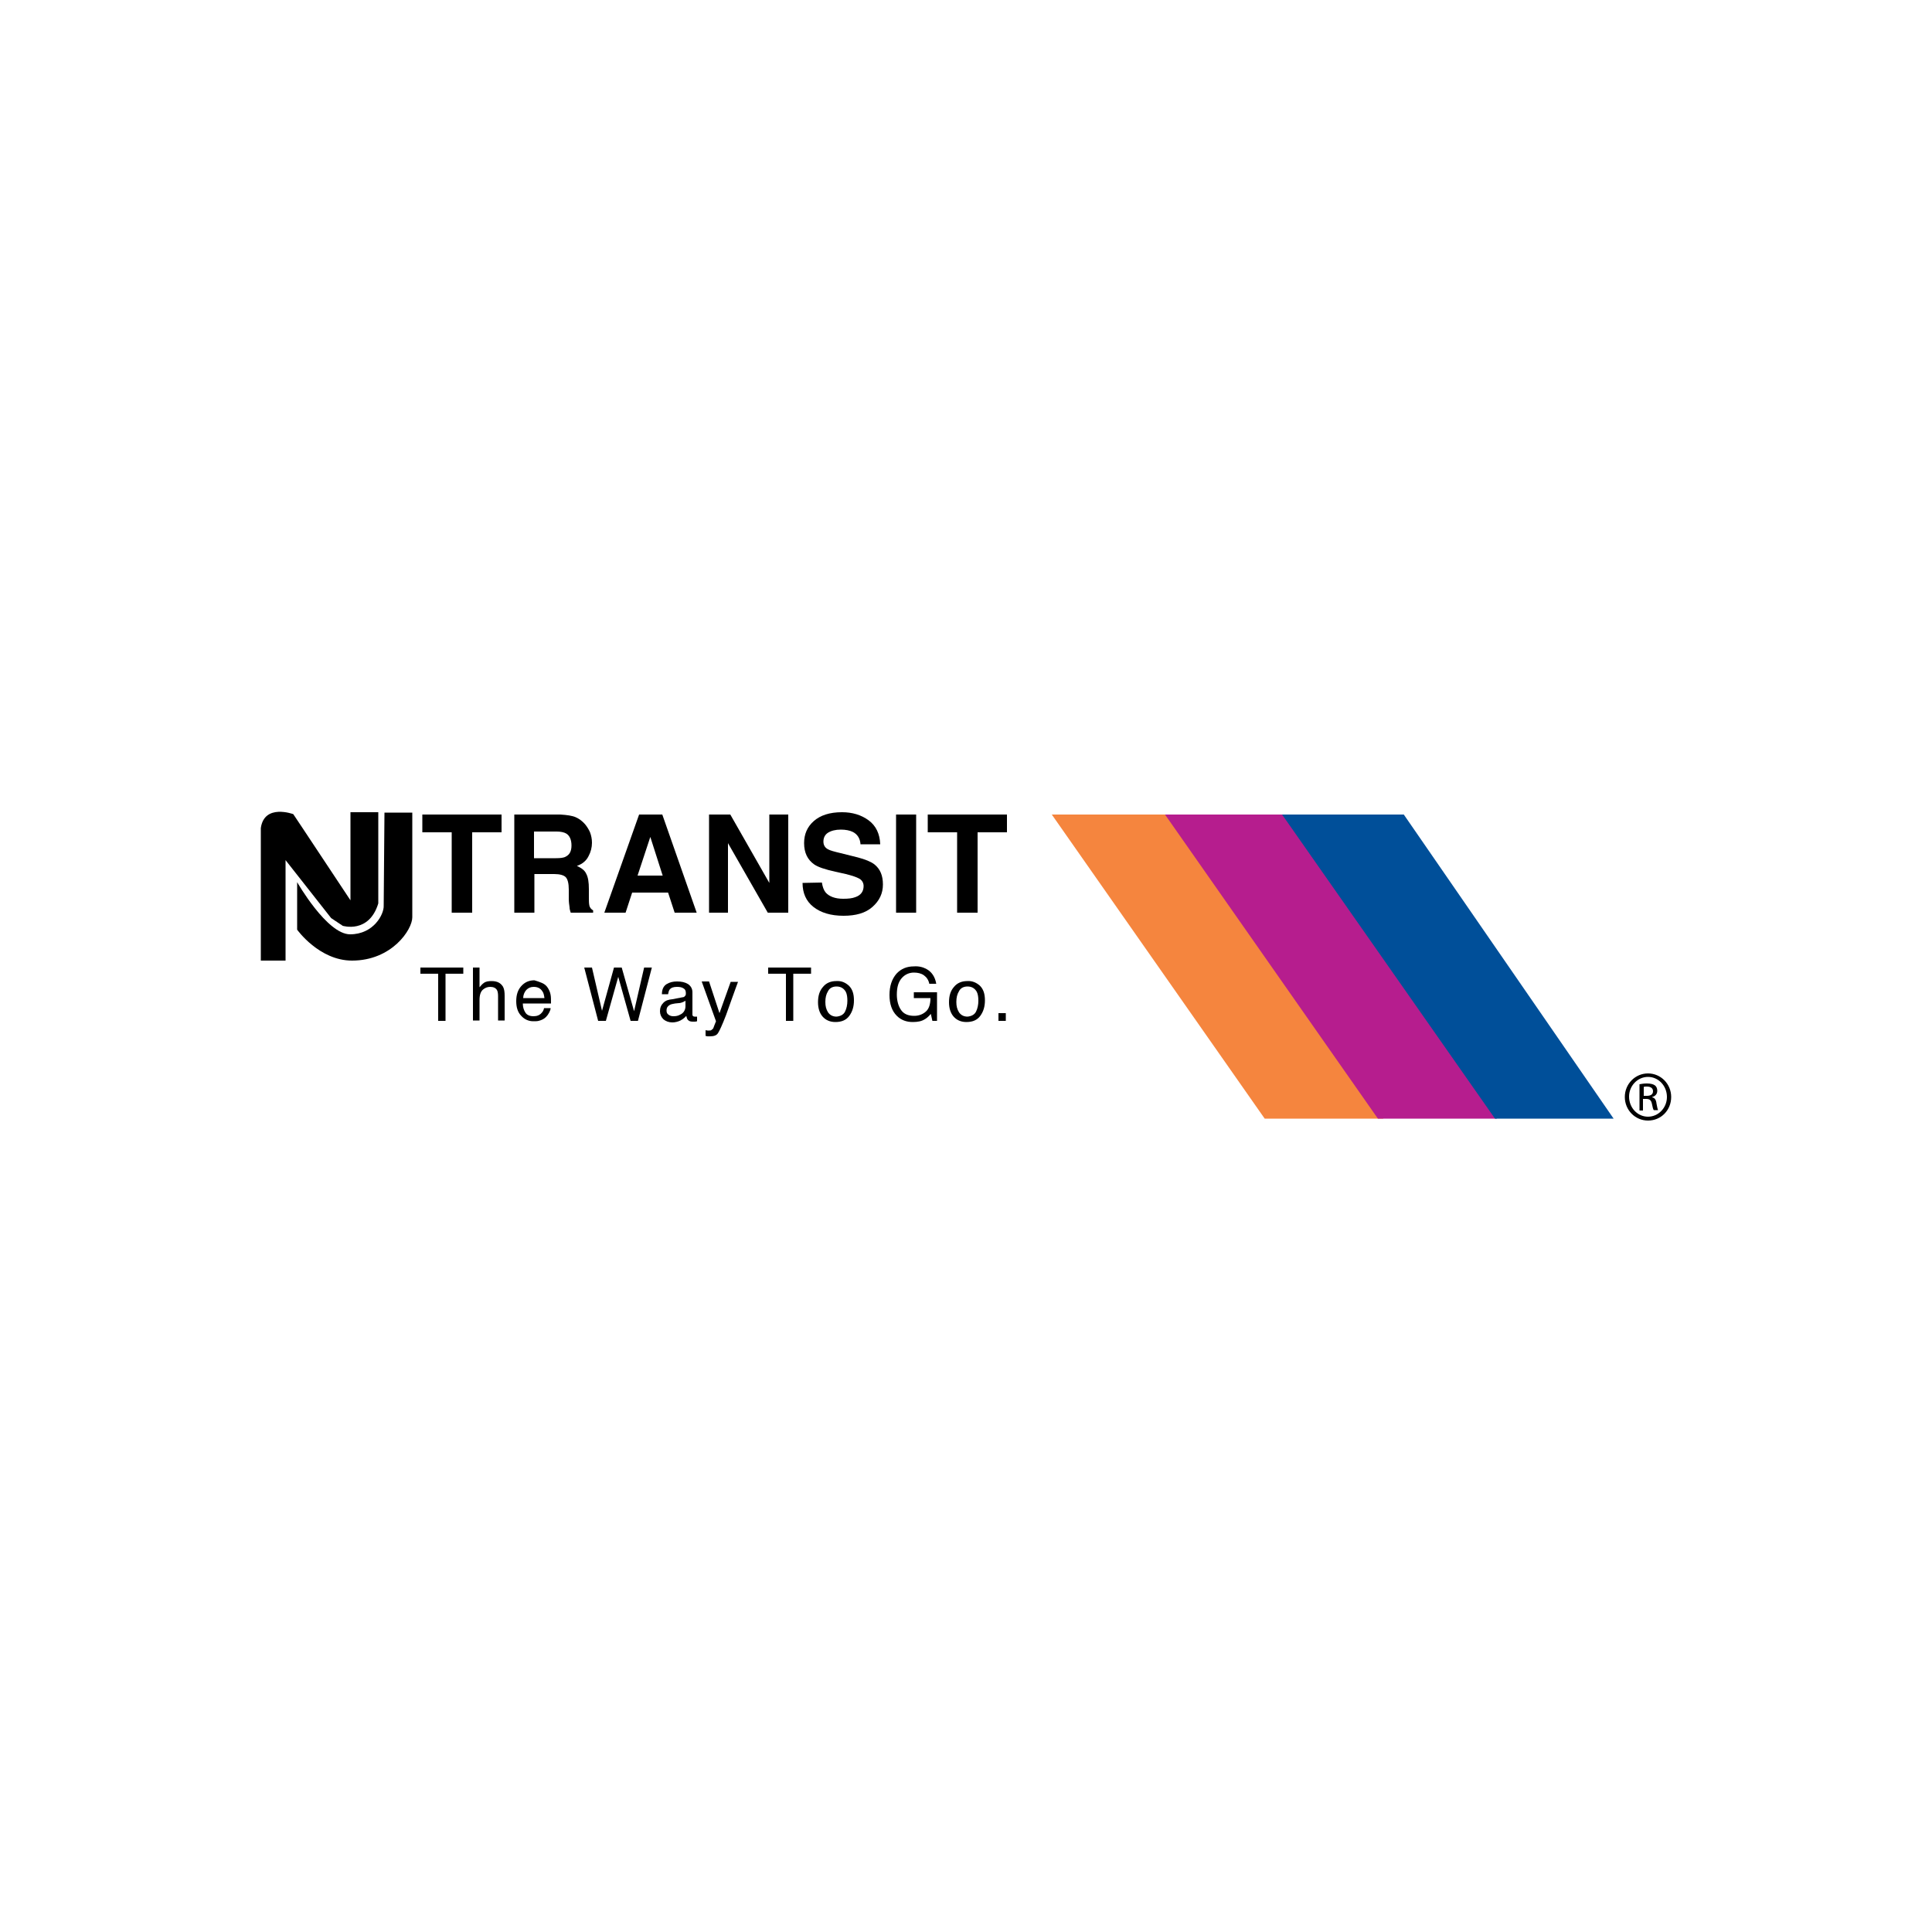 <?xml version="1.0" encoding="utf-8"?>
<!-- Generator: Adobe Illustrator 19.0.0, SVG Export Plug-In . SVG Version: 6.00 Build 0)  -->
<svg version="1.1" id="Layer_1" xmlns="http://www.w3.org/2000/svg" xmlns:xlink="http://www.w3.org/1999/xlink" x="0px" y="0px"
	 viewBox="0 0 500 500" style="enable-background:new 0 0 500 500;" xml:space="preserve">
<style type="text/css">
	.st0{fill:#F5853E;}
	.st1{fill:#B61D8E;}
	.st2{fill:#004F99;}
</style>
<g id="XMLID_1_">
	<path id="XMLID_3_" d="M73.9,222.6v26h-6.4v-34.3c0.9-6.4,8.4-3.6,8.4-3.6l2.4,3.6L90.7,233v-22.8h7.2v23.6
		c-2.4,7.9-9.2,5.8-9.2,5.8l-3-2L73.9,222.6L73.9,222.6z"/>
	<polygon id="XMLID_4_" points="129.8,210.8 129.8,215.4 122.2,215.4 122.2,236.2 116.9,236.2 116.9,215.4 109.3,215.4 109.3,210.8 
		129.8,210.8 	"/>
	<path id="XMLID_7_" d="M149,211.5c0.9,0.4,1.7,1,2.4,1.8c0.5,0.6,1,1.4,1.3,2.1c0.3,0.8,0.5,1.7,0.5,2.7c0,1.2-0.3,2.4-0.9,3.5
		c-0.6,1.2-1.6,2-3,2.5c1.1,0.5,2,1.1,2.4,2c0.5,0.9,0.7,2.2,0.7,4v1.7c0,1.2,0,1.9,0.1,2.4c0.1,0.7,0.5,1.1,1,1.4v0.6h-5.8
		c-0.2-0.6-0.3-1-0.3-1.4c-0.1-0.7-0.2-1.4-0.2-2.2l0-2.4c0-1.6-0.3-2.7-0.8-3.2c-0.5-0.5-1.5-0.8-3-0.8h-5.1v10h-5.2v-25.4H145
		C146.7,210.9,148.1,211.1,149,211.5 M138.2,215.2v6.9h5.7c1.1,0,2-0.1,2.5-0.4c1-0.5,1.5-1.4,1.5-2.9c0-1.5-0.5-2.6-1.4-3.1
		c-0.5-0.3-1.4-0.5-2.4-0.5H138.2L138.2,215.2z"/>
	<path id="XMLID_10_" d="M165.4,210.8h6l8.9,25.4h-5.7l-1.7-5.2h-9.3l-1.7,5.2h-5.5L165.4,210.8L165.4,210.8z M165,226.6h6.5
		l-3.2-10L165,226.6L165,226.6z"/>
	<polygon id="XMLID_11_" points="183.5,210.8 189,210.8 199.1,228.5 199.1,210.8 204,210.8 204,236.2 198.7,236.2 188.4,218.2 
		188.4,236.2 183.5,236.2 183.5,210.8 	"/>
	<path id="XMLID_12_" d="M212.7,228.4c0.2,1.2,0.5,2,1,2.6c0.9,1,2.4,1.6,4.5,1.6c1.3,0,2.3-0.1,3.1-0.4c1.5-0.5,2.2-1.5,2.2-2.9
		c0-0.8-0.4-1.5-1.1-1.9c-0.7-0.4-1.9-0.8-3.5-1.2l-2.7-0.6c-2.7-0.6-4.5-1.2-5.5-1.9c-1.7-1.2-2.6-3-2.6-5.5c0-2.3,0.8-4.2,2.5-5.7
		c1.7-1.5,4.1-2.3,7.3-2.3c2.7,0,5,0.7,6.9,2.1c1.9,1.4,2.9,3.5,3,6.2h-5.1c-0.1-1.5-0.8-2.6-2-3.2c-0.8-0.4-1.9-0.6-3.1-0.6
		c-1.4,0-2.5,0.3-3.3,0.8c-0.8,0.5-1.2,1.3-1.2,2.3c0,0.9,0.4,1.6,1.2,2c0.5,0.3,1.6,0.6,3.3,1l4.4,1.1c1.9,0.5,3.4,1.1,4.3,1.8
		c1.5,1.2,2.2,2.9,2.2,5.2c0,2.3-0.9,4.2-2.7,5.8s-4.3,2.3-7.5,2.3c-3.3,0-5.9-0.8-7.8-2.3c-1.9-1.5-2.8-3.6-2.8-6.2L212.7,228.4
		L212.7,228.4z"/>
	<rect id="XMLID_13_" x="231.9" y="210.8" width="5.2" height="25.4"/>
	<polygon id="XMLID_14_" points="260.6,210.8 260.6,215.4 253,215.4 253,236.2 247.7,236.2 247.7,215.4 240.1,215.4 240.1,210.8 	
		"/>
	<polygon id="XMLID_15_" points="119.9,250.4 119.9,252 115.3,252 115.3,264.2 113.4,264.2 113.4,252 108.8,252 108.8,250.4 	"/>
	<path id="XMLID_16_" d="M122.4,250.4h1.7v5.1c0.4-0.5,0.8-0.9,1.1-1.1c0.5-0.4,1.2-0.5,2-0.5c1.5,0,2.4,0.5,3,1.5
		c0.3,0.6,0.4,1.3,0.4,2.3v6.4h-1.7v-6.3c0-0.7-0.1-1.3-0.3-1.6c-0.3-0.5-0.9-0.8-1.7-0.8c-0.7,0-1.3,0.2-1.9,0.7
		c-0.6,0.5-0.9,1.4-0.9,2.7v5.3h-1.7V250.4L122.4,250.4z"/>
	<path id="XMLID_19_" d="M140.3,254.4c0.7,0.3,1.2,0.8,1.5,1.3c0.3,0.5,0.6,1.1,0.7,1.8c0.1,0.5,0.1,1.2,0.1,2.2h-7.3
		c0,1,0.3,1.8,0.7,2.4c0.4,0.6,1.1,0.9,2.1,0.9c0.9,0,1.6-0.3,2.1-0.9c0.3-0.3,0.5-0.7,0.6-1.2h1.7c0,0.4-0.2,0.8-0.4,1.2
		s-0.5,0.8-0.8,1.1c-0.5,0.5-1.1,0.8-1.9,1c-0.4,0.1-0.9,0.1-1.4,0.1c-1.2,0-2.3-0.5-3.1-1.4c-0.9-0.9-1.3-2.2-1.3-3.8
		c0-1.6,0.4-2.9,1.3-3.9c0.9-1,2-1.5,3.4-1.5C139,253.9,139.6,254.1,140.3,254.4 M140.9,258.3c-0.1-0.7-0.2-1.3-0.5-1.7
		c-0.5-0.8-1.2-1.2-2.3-1.2c-0.8,0-1.4,0.3-1.9,0.8c-0.5,0.6-0.8,1.3-0.8,2.1H140.9L140.9,258.3z"/>
	<polygon id="XMLID_20_" points="153.2,250.4 155.8,261.6 158.9,250.4 160.9,250.4 164.1,261.7 166.7,250.4 168.7,250.4 
		165.1,264.2 163.2,264.2 160,252.8 156.8,264.2 154.8,264.2 151.2,250.4 153.2,250.4 	"/>
	<path id="XMLID_23_" d="M176.6,258.1c0.4,0,0.6-0.2,0.8-0.5c0.1-0.1,0.1-0.4,0.1-0.6c0-0.6-0.2-1-0.6-1.2c-0.4-0.3-1-0.4-1.7-0.4
		c-0.9,0-1.5,0.2-1.9,0.7c-0.2,0.3-0.3,0.6-0.4,1.2h-1.6c0-1.2,0.4-2.1,1.2-2.6c0.8-0.5,1.7-0.7,2.7-0.7c1.2,0,2.1,0.2,2.9,0.7
		c0.7,0.5,1.1,1.2,1.1,2.1v5.7c0,0.2,0,0.3,0.1,0.4c0.1,0.1,0.2,0.2,0.5,0.2c0.1,0,0.2,0,0.3,0c0.1,0,0.2,0,0.3,0v1.2
		c-0.3,0.1-0.5,0.1-0.6,0.1c-0.1,0-0.3,0-0.6,0c-0.6,0-1-0.2-1.3-0.6c-0.1-0.2-0.2-0.5-0.3-0.9c-0.3,0.4-0.8,0.8-1.5,1.2
		c-0.6,0.3-1.4,0.5-2.1,0.5c-0.9,0-1.7-0.3-2.3-0.8c-0.6-0.6-0.9-1.3-0.9-2.1c0-0.9,0.3-1.6,0.9-2.2s1.3-0.8,2.3-0.9L176.6,258.1
		L176.6,258.1z M173,262.6c0.4,0.3,0.8,0.4,1.3,0.4c0.6,0,1.2-0.1,1.7-0.4c0.9-0.4,1.4-1.2,1.4-2.2v-1.4c-0.2,0.1-0.5,0.3-0.8,0.4
		c-0.3,0.1-0.6,0.2-0.9,0.2l-1,0.1c-0.6,0.1-1.1,0.2-1.4,0.4c-0.5,0.3-0.8,0.7-0.8,1.4C172.5,262,172.6,262.3,173,262.6"/>
	<path id="XMLID_24_" d="M189.1,254.1h1.9c-0.2,0.6-0.8,2.1-1.6,4.4c-0.6,1.7-1.1,3.1-1.5,4.2c-1,2.6-1.7,4.1-2.1,4.7
		c-0.4,0.6-1.1,0.8-2.1,0.8c-0.2,0-0.4,0-0.6,0c-0.1,0-0.3-0.1-0.5-0.1v-1.5c0.3,0.1,0.5,0.1,0.6,0.1c0.1,0,0.2,0,0.3,0
		c0.3,0,0.5,0,0.7-0.2c0.1-0.1,0.3-0.2,0.4-0.4c0,0,0.1-0.3,0.3-0.8c0.2-0.5,0.3-0.8,0.4-1l-3.7-10.3h1.9l2.7,8.2L189.1,254.1
		L189.1,254.1z"/>
	<polygon id="XMLID_25_" points="209.9,250.4 209.9,252 205.3,252 205.3,264.2 203.4,264.2 203.4,252 198.8,252 198.8,250.4 	"/>
	<path id="XMLID_28_" d="M219.7,255.1c0.9,0.9,1.3,2.1,1.3,3.8c0,1.6-0.4,2.9-1.2,4c-0.8,1.1-2,1.6-3.6,1.6c-1.4,0-2.5-0.5-3.3-1.4
		c-0.8-0.9-1.2-2.2-1.2-3.7c0-1.7,0.4-3,1.3-4c0.8-1,2-1.5,3.4-1.5C217.8,253.8,218.8,254.3,219.7,255.1 M218.7,261.8
		c0.4-0.8,0.6-1.8,0.6-2.8c0-0.9-0.1-1.7-0.4-2.3c-0.5-0.9-1.3-1.4-2.4-1.4c-1,0-1.8,0.4-2.2,1.2c-0.5,0.8-0.7,1.7-0.7,2.8
		c0,1.1,0.2,1.9,0.7,2.7c0.5,0.7,1.2,1.1,2.2,1.1C217.5,263,218.3,262.6,218.7,261.8"/>
	<path id="XMLID_29_" d="M239.8,250.8c1.3,0.7,2.2,2,2.5,3.8h-1.8c-0.2-1-0.7-1.7-1.4-2.2c-0.7-0.5-1.6-0.7-2.6-0.7
		c-1.2,0-2.3,0.5-3.1,1.4c-0.9,1-1.3,2.4-1.3,4.3c0,1.6,0.4,3,1.1,4c0.7,1,1.8,1.5,3.4,1.5c1.2,0,2.2-0.4,3-1.1
		c0.8-0.7,1.2-1.9,1.2-3.5h-4.3v-1.5h6v7.4h-1.2l-0.4-1.8c-0.6,0.7-1.2,1.2-1.6,1.4c-0.8,0.5-1.8,0.7-3.1,0.7c-1.6,0-3-0.5-4.1-1.6
		c-1.3-1.3-1.9-3.1-1.9-5.4c0-2.3,0.6-4.1,1.8-5.5c1.2-1.3,2.7-1.9,4.5-1.9C237.8,250,238.9,250.3,239.8,250.8"/>
	<path id="XMLID_32_" d="M253.6,255.1c0.9,0.9,1.3,2.1,1.3,3.8c0,1.6-0.4,2.9-1.2,4c-0.8,1.1-2,1.6-3.6,1.6c-1.4,0-2.5-0.5-3.3-1.4
		c-0.8-0.9-1.2-2.2-1.2-3.7c0-1.7,0.4-3,1.3-4c0.8-1,2-1.5,3.4-1.5C251.6,253.8,252.7,254.3,253.6,255.1 M252.6,261.8
		c0.4-0.8,0.6-1.8,0.6-2.8c0-0.9-0.1-1.7-0.4-2.3c-0.5-0.9-1.3-1.4-2.4-1.4c-1,0-1.8,0.4-2.2,1.2c-0.5,0.8-0.7,1.7-0.7,2.8
		c0,1.1,0.2,1.9,0.7,2.7c0.5,0.7,1.2,1.1,2.2,1.1C251.4,263,252.2,262.6,252.6,261.8"/>
	<rect id="XMLID_33_" x="258.4" y="262.2" width="1.9" height="2"/>
	<polygon id="XMLID_34_" class="st0" points="272.2,210.8 303.7,210.8 358,289.5 327.3,289.5 272.2,210.8 	"/>
	<polygon id="XMLID_35_" class="st1" points="301.5,210.8 333.1,210.8 387.4,289.5 356.6,289.5 301.5,210.8 	"/>
	<polygon id="XMLID_36_" class="st2" points="331.8,210.8 363.3,210.8 417.6,289.5 386.9,289.5 331.8,210.8 	"/>
	<path id="XMLID_37_" d="M76.9,228.3v12.3c0,0,5.7,8,14.2,8c10.3,0,15.6-8,15.6-11.2v-27.1l-7.2,0c0,0-0.2,23.6-0.2,24.1
		c0.1,2.2-2.6,7.4-8.7,7.4C84.6,241.8,76.9,228.3,76.9,228.3"/>
	<path id="XMLID_42_" d="M426.5,277.8c3.3,0,6,2.7,6,6.1c0,3.4-2.6,6.1-6,6.1c-3.3,0-6-2.7-6-6.1
		C420.5,280.5,423.2,277.8,426.5,277.8L426.5,277.8L426.5,277.8z M426.5,278.7c-2.7,0-4.9,2.3-4.9,5.1c0,2.9,2.2,5.2,4.9,5.2
		c2.7,0,4.9-2.3,4.9-5.1C431.4,281,429.2,278.7,426.5,278.7L426.5,278.7z M425.4,287.4h-1.1v-6.8c0.6-0.1,1.1-0.2,1.9-0.2
		c1,0,1.7,0.2,2.1,0.5c0.4,0.3,0.6,0.8,0.6,1.4c0,0.9-0.6,1.4-1.3,1.6v0.1c0.6,0.1,1,0.6,1.1,1.6c0.2,1.1,0.3,1.5,0.4,1.7H428
		c-0.2-0.2-0.3-0.8-0.5-1.7c-0.2-0.9-0.6-1.2-1.5-1.2h-0.8V287.4L425.4,287.4z M425.4,283.6h0.8c0.9,0,1.6-0.3,1.6-1.2
		c0-0.6-0.4-1.2-1.6-1.2c-0.4,0-0.6,0-0.8,0.1V283.6L425.4,283.6z"/>
</g>
</svg>
